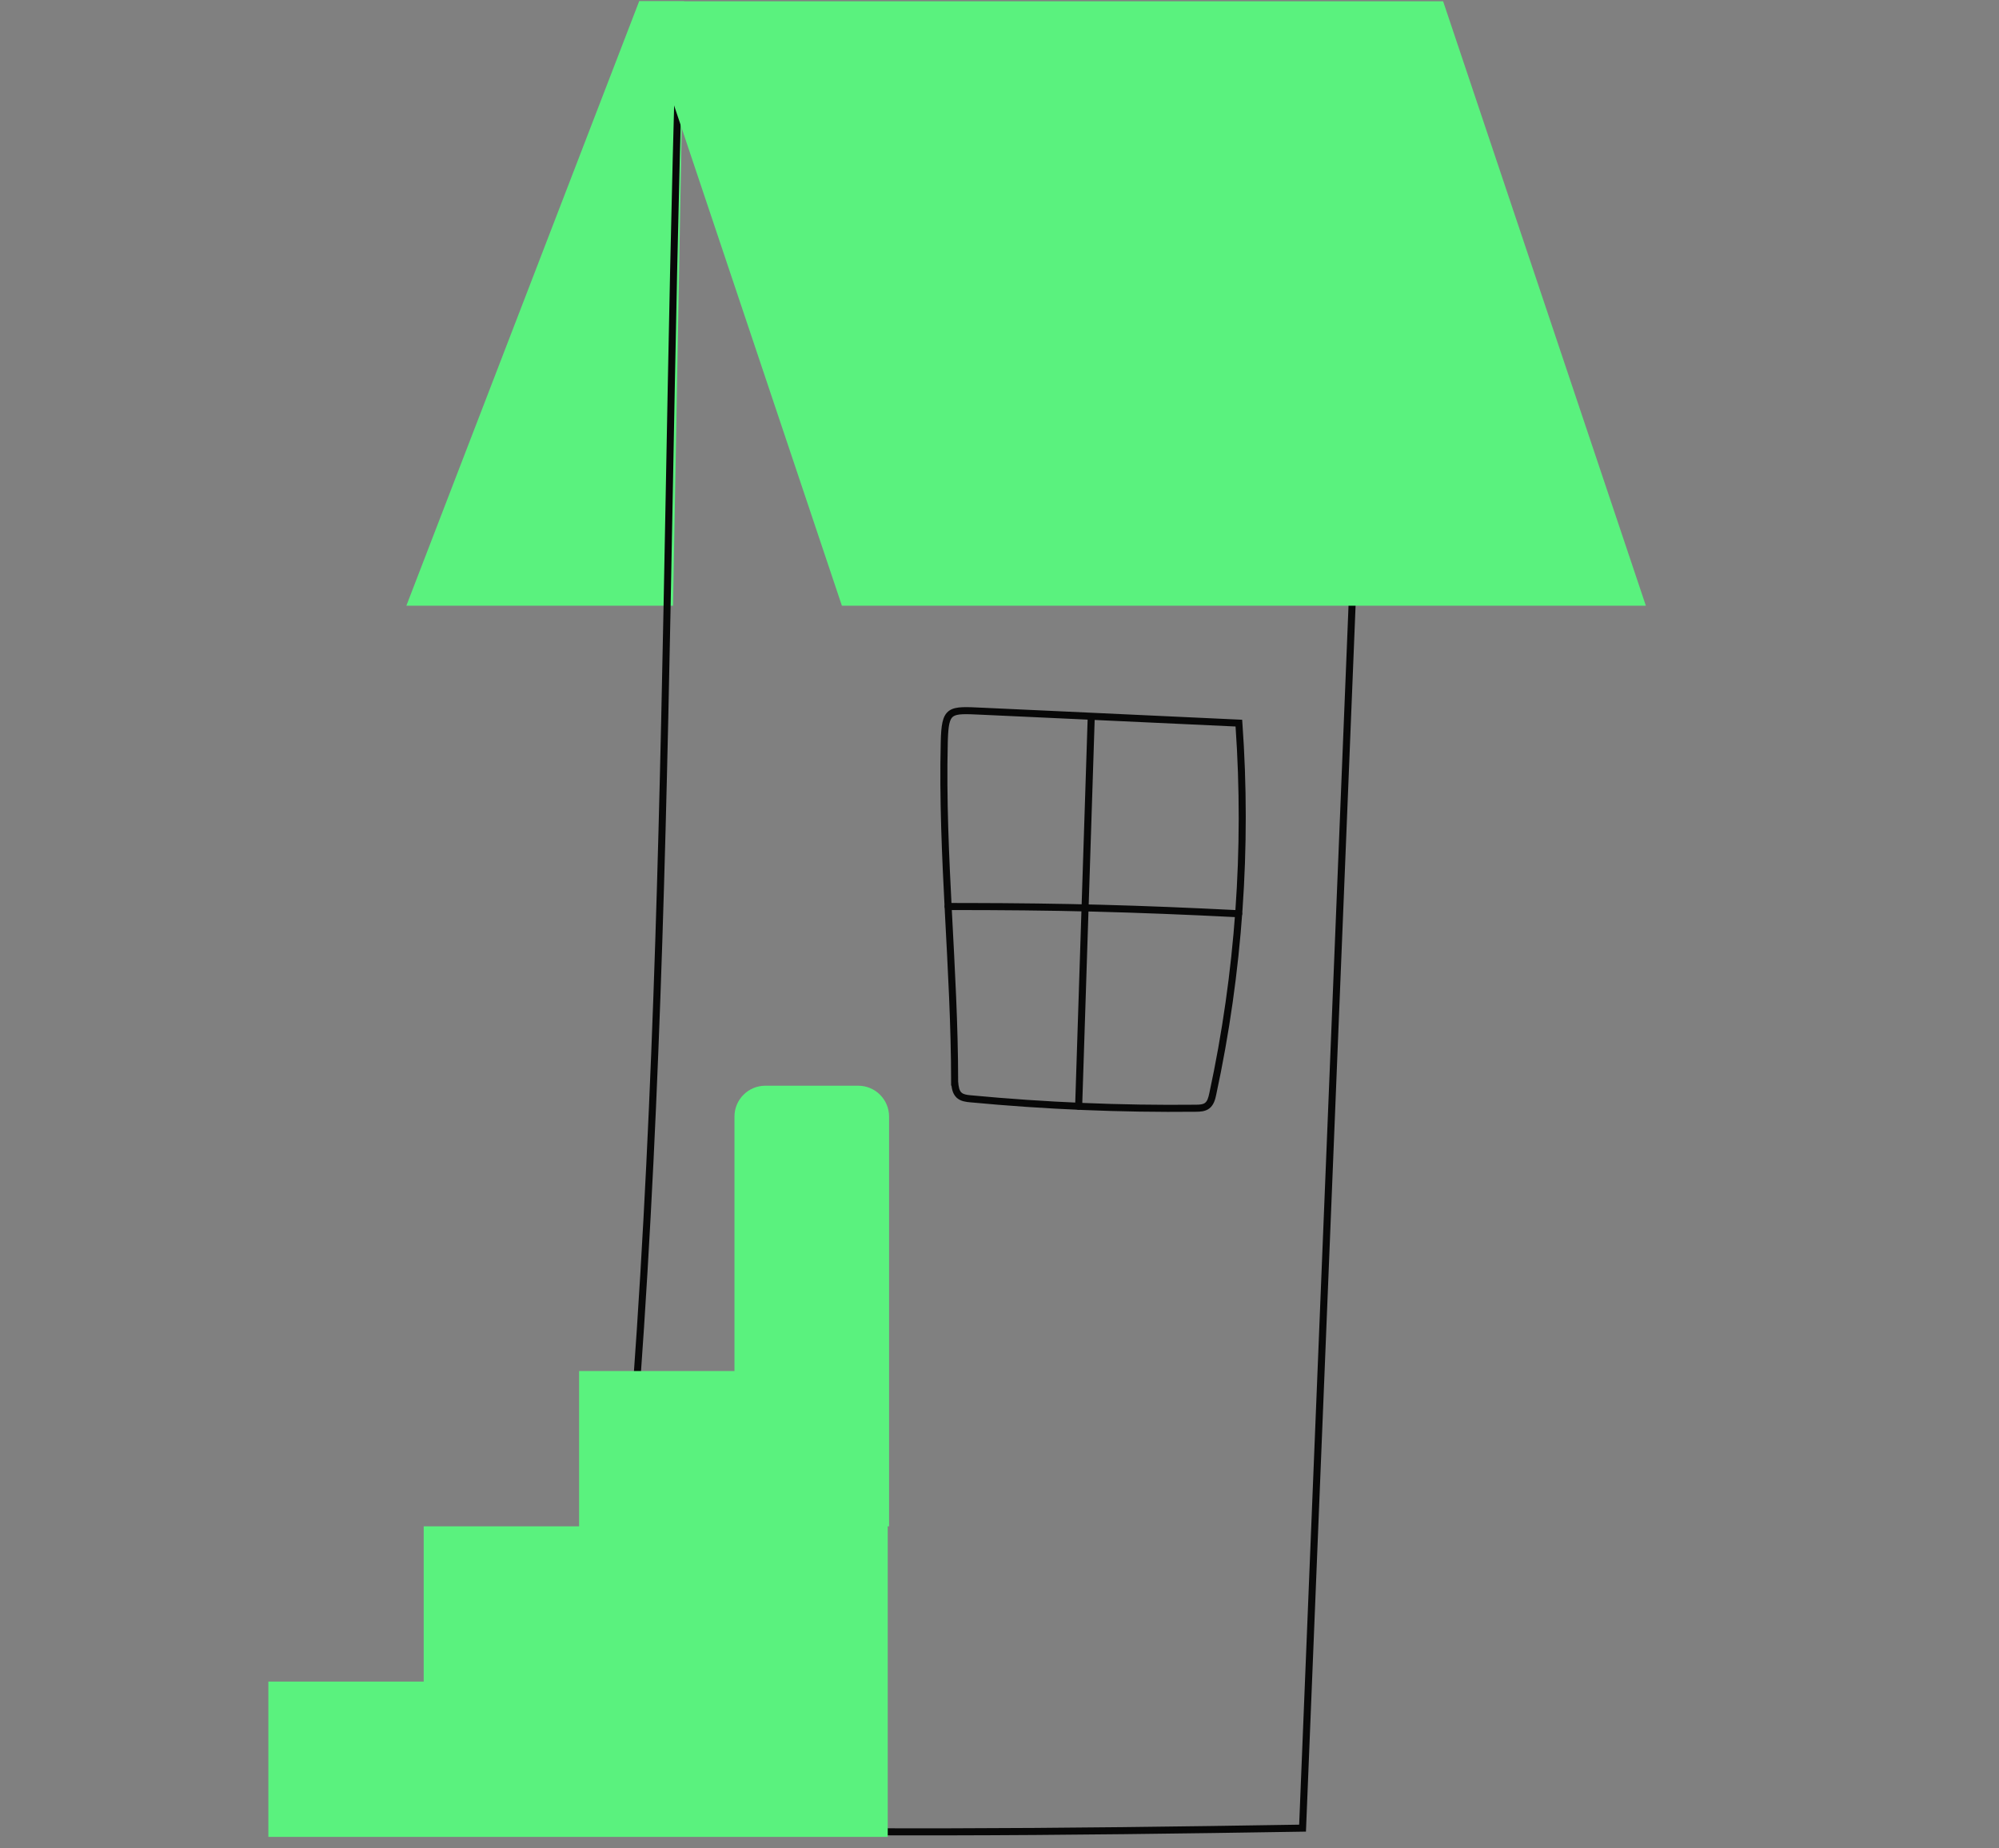 <svg width="225" height="208" viewBox="0 0 225 208" fill="none" xmlns="http://www.w3.org/2000/svg">
<rect x="0" y="0" width="225" height="208" fill="#808080" stroke="none"/>
<path d="M75.754 68.173H45.738L71.94 0.144H76.989L75.754 68.173Z" fill="#5AF27E"/>
<path d="M76.485 4.714C76.704 4.721 76.876 4.904 76.869 5.123C74.775 73.408 76.078 138.825 66.971 205.28C93.553 206.061 119.805 205.791 146.23 205.364C148.126 158.689 150.022 111.72 151.918 64.885L151.922 64.844C151.95 64.645 152.126 64.496 152.331 64.504C152.55 64.513 152.72 64.698 152.711 64.917L149.859 135.405C148.909 158.898 147.958 182.372 147.008 205.771L146.992 206.145L146.617 206.152C119.919 206.584 93.384 206.862 66.506 206.06L66.064 206.047L66.125 205.61C75.29 139.06 73.975 73.586 76.076 5.099C76.083 4.88 76.266 4.707 76.485 4.714Z" fill="#080808"/>
<path d="M100.071 171.786H82.669V125.666C82.669 123.75 84.225 122.195 86.142 122.195H96.597C98.515 122.195 100.071 123.75 100.071 125.666V171.786Z" fill="#5AF27E"/>
<path d="M30.206 206.739V189.26H47.691V171.786H65.18V154.307H99.92V206.739H30.206Z" fill="#5AF27E"/>
<path d="M94.76 68.173H185.252L162.433 0.144H71.94L94.76 68.173Z" fill="#5AF27E"/>
<path d="M108.332 79.595C108.926 79.57 109.681 79.612 110.607 79.654H110.608C112.142 79.725 113.677 79.796 115.212 79.866C116.747 79.937 118.282 80.007 119.816 80.078L139.813 81.007L139.838 81.358C140.845 95.359 139.85 109.5 136.889 123.222C136.791 123.684 136.637 124.366 136.104 124.765C135.635 125.117 135.03 125.122 134.615 125.126L134.616 125.127C126.127 125.218 117.631 124.86 109.178 124.062H109.177C108.756 124.02 108.147 123.963 107.701 123.566L107.651 123.519C107.407 123.281 107.273 122.988 107.193 122.704C107.145 122.533 107.116 122.357 107.095 122.187H107.053V121.79C107.053 115.43 106.683 109.079 106.352 102.706C106.021 96.337 105.729 89.949 105.886 83.535C105.909 82.588 105.955 81.85 106.08 81.289C106.206 80.721 106.425 80.278 106.836 79.987C107.232 79.708 107.742 79.619 108.332 79.595ZM110.571 80.446C109.623 80.403 108.915 80.365 108.365 80.387C107.81 80.41 107.495 80.494 107.294 80.635C107.108 80.766 106.959 80.992 106.854 81.461C106.762 81.878 106.715 82.442 106.689 83.212L106.679 83.555C106.523 89.934 106.814 96.296 107.145 102.665C107.474 109.007 107.843 115.359 107.846 121.722L107.849 121.758C107.871 122.026 107.897 122.272 107.958 122.49C108.01 122.677 108.083 122.822 108.184 122.93L108.229 122.974L108.23 122.974C108.451 123.172 108.787 123.226 109.255 123.272C117.679 124.068 126.147 124.424 134.607 124.333H134.608C135.066 124.329 135.399 124.303 135.628 124.131C135.888 123.936 136.005 123.563 136.113 123.056L136.113 123.056C139.034 109.521 140.03 95.578 139.07 81.766C132.639 81.466 126.211 81.167 119.78 80.871C118.246 80.799 116.71 80.729 115.175 80.658C113.64 80.588 112.105 80.517 110.571 80.446Z" fill="#080808"/>
<path d="M122.823 80.772C122.338 95.811 121.894 109.469 121.41 124.508L122.823 80.772Z" fill="white"/>
<path d="M122.835 80.376C123.054 80.383 123.226 80.566 123.219 80.785L121.806 124.521C121.799 124.74 121.616 124.911 121.397 124.904C121.178 124.897 121.006 124.714 121.013 124.495C121.255 116.976 121.487 109.801 121.719 102.627C121.951 95.453 122.184 88.279 122.426 80.76C122.433 80.54 122.616 80.369 122.835 80.376Z" fill="#080808"/>
<path d="M106.719 102.027C118.846 102.023 127.312 102.229 139.423 102.84L106.719 102.027Z" fill="white"/>
<path d="M108.953 101.632C119.925 101.654 128.083 101.871 139.443 102.444C139.661 102.455 139.83 102.642 139.819 102.86C139.808 103.079 139.621 103.248 139.403 103.237C127.299 102.626 118.839 102.42 106.719 102.424C106.5 102.424 106.322 102.246 106.322 102.027C106.322 101.808 106.5 101.63 106.719 101.63L108.953 101.632Z" fill="#080808"/>
</svg>

